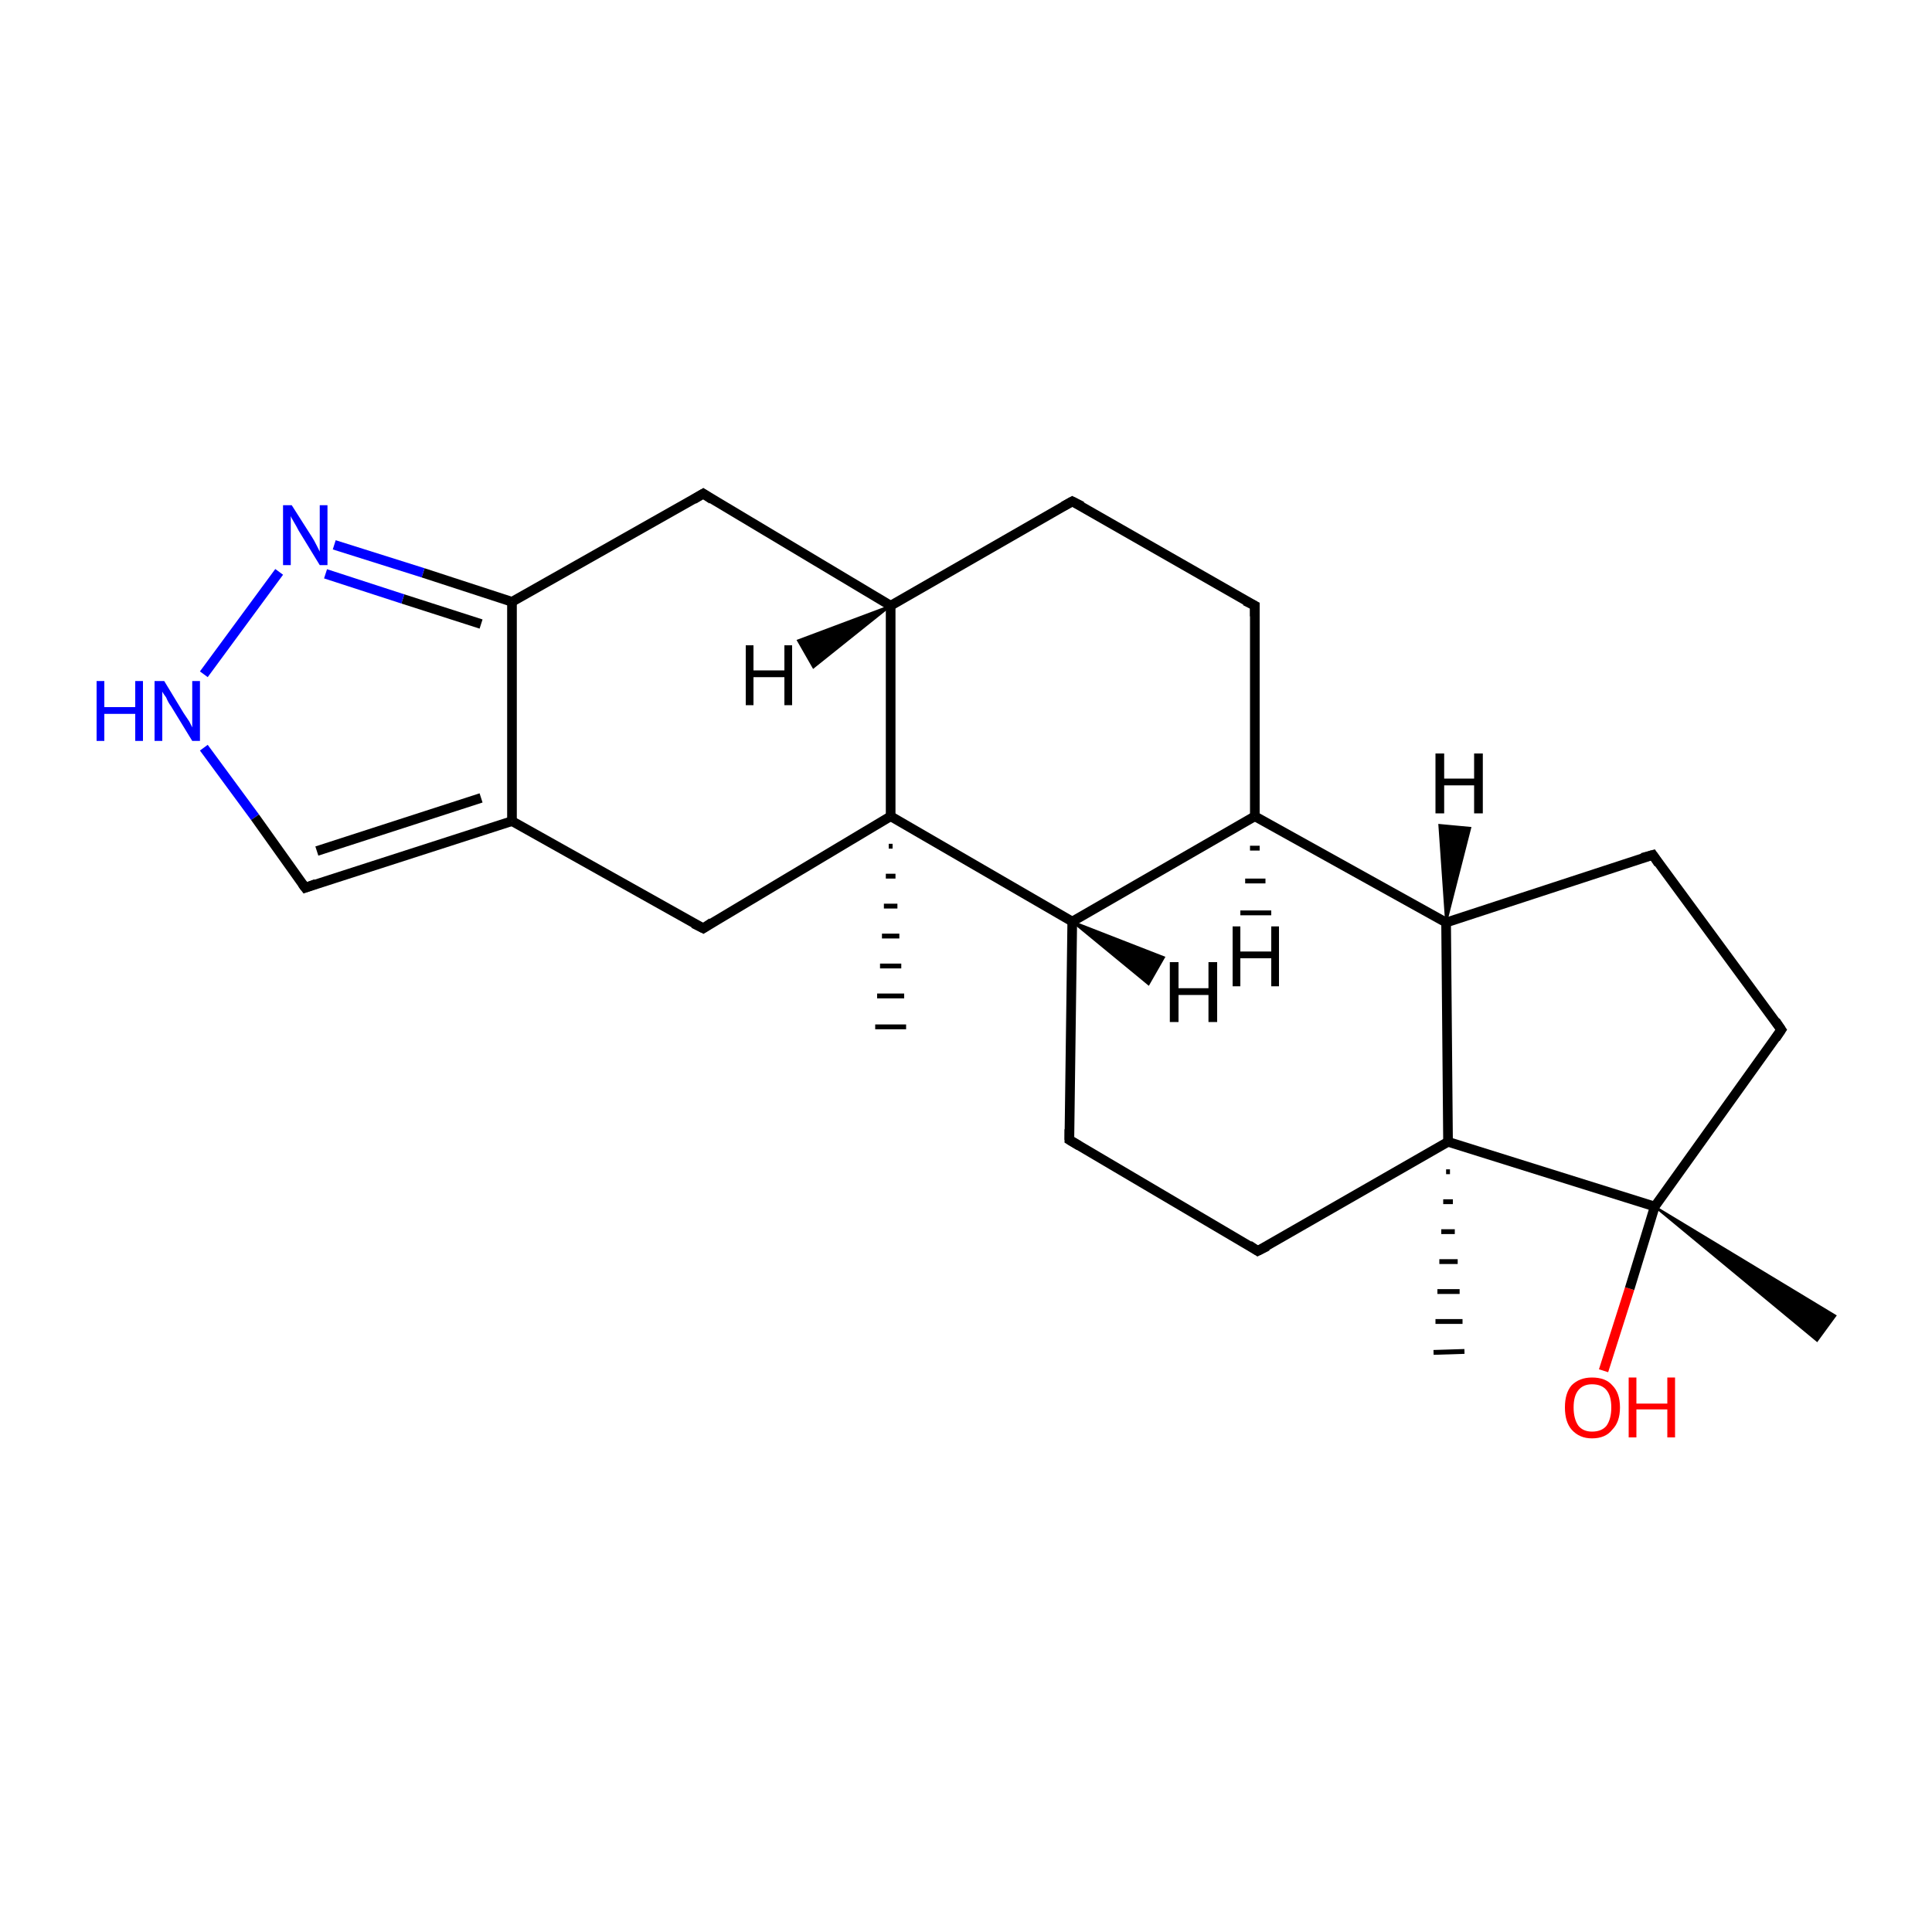 <?xml version='1.0' encoding='iso-8859-1'?>
<svg version='1.1' baseProfile='full'
              xmlns='http://www.w3.org/2000/svg'
                      xmlns:rdkit='http://www.rdkit.org/xml'
                      xmlns:xlink='http://www.w3.org/1999/xlink'
                  xml:space='preserve'
width='200px' height='200px' viewBox='0 0 200 200'>
<!-- END OF HEADER -->
<rect style='opacity:1.0;fill:#FFFFFF;stroke:none' width='200.0' height='200.0' x='0.0' y='0.0'> </rect>
<path class='bond-0 atom-19 atom-20' d='M 171.1,88.5 L 184.4,106.6' style='fill:none;fill-rule:evenodd;stroke:#000000;stroke-width:1.0px;stroke-linecap:butt;stroke-linejoin:miter;stroke-opacity:1' />
<path class='bond-1 atom-19 atom-18' d='M 171.1,88.5 L 149.7,95.5' style='fill:none;fill-rule:evenodd;stroke:#000000;stroke-width:1.0px;stroke-linecap:butt;stroke-linejoin:miter;stroke-opacity:1' />
<path class='bond-2 atom-1 atom-0' d='M 150.1,121.3 L 149.7,121.3' style='fill:none;fill-rule:evenodd;stroke:#000000;stroke-width:0.5px;stroke-linecap:butt;stroke-linejoin:miter;stroke-opacity:1' />
<path class='bond-2 atom-1 atom-0' d='M 150.4,124.4 L 149.4,124.4' style='fill:none;fill-rule:evenodd;stroke:#000000;stroke-width:0.5px;stroke-linecap:butt;stroke-linejoin:miter;stroke-opacity:1' />
<path class='bond-2 atom-1 atom-0' d='M 150.6,127.5 L 149.2,127.5' style='fill:none;fill-rule:evenodd;stroke:#000000;stroke-width:0.5px;stroke-linecap:butt;stroke-linejoin:miter;stroke-opacity:1' />
<path class='bond-2 atom-1 atom-0' d='M 150.9,130.6 L 149.0,130.6' style='fill:none;fill-rule:evenodd;stroke:#000000;stroke-width:0.5px;stroke-linecap:butt;stroke-linejoin:miter;stroke-opacity:1' />
<path class='bond-2 atom-1 atom-0' d='M 151.1,133.7 L 148.8,133.7' style='fill:none;fill-rule:evenodd;stroke:#000000;stroke-width:0.5px;stroke-linecap:butt;stroke-linejoin:miter;stroke-opacity:1' />
<path class='bond-2 atom-1 atom-0' d='M 151.4,136.8 L 148.6,136.8' style='fill:none;fill-rule:evenodd;stroke:#000000;stroke-width:0.5px;stroke-linecap:butt;stroke-linejoin:miter;stroke-opacity:1' />
<path class='bond-2 atom-1 atom-0' d='M 151.6,139.9 L 148.4,140.0' style='fill:none;fill-rule:evenodd;stroke:#000000;stroke-width:0.5px;stroke-linecap:butt;stroke-linejoin:miter;stroke-opacity:1' />
<path class='bond-3 atom-20 atom-21' d='M 184.4,106.6 L 171.3,124.9' style='fill:none;fill-rule:evenodd;stroke:#000000;stroke-width:1.0px;stroke-linecap:butt;stroke-linejoin:miter;stroke-opacity:1' />
<path class='bond-4 atom-15 atom-16' d='M 111.0,51.9 L 129.9,62.7' style='fill:none;fill-rule:evenodd;stroke:#000000;stroke-width:1.0px;stroke-linecap:butt;stroke-linejoin:miter;stroke-opacity:1' />
<path class='bond-5 atom-15 atom-14' d='M 111.0,51.9 L 92.2,62.7' style='fill:none;fill-rule:evenodd;stroke:#000000;stroke-width:1.0px;stroke-linecap:butt;stroke-linejoin:miter;stroke-opacity:1' />
<path class='bond-6 atom-16 atom-17' d='M 129.9,62.7 L 129.9,84.5' style='fill:none;fill-rule:evenodd;stroke:#000000;stroke-width:1.0px;stroke-linecap:butt;stroke-linejoin:miter;stroke-opacity:1' />
<path class='bond-7 atom-23 atom-21' d='M 166.0,141.9 L 168.7,133.4' style='fill:none;fill-rule:evenodd;stroke:#FF0000;stroke-width:1.0px;stroke-linecap:butt;stroke-linejoin:miter;stroke-opacity:1' />
<path class='bond-7 atom-23 atom-21' d='M 168.7,133.4 L 171.3,124.9' style='fill:none;fill-rule:evenodd;stroke:#000000;stroke-width:1.0px;stroke-linecap:butt;stroke-linejoin:miter;stroke-opacity:1' />
<path class='bond-8 atom-17 atom-18' d='M 129.9,84.5 L 149.7,95.5' style='fill:none;fill-rule:evenodd;stroke:#000000;stroke-width:1.0px;stroke-linecap:butt;stroke-linejoin:miter;stroke-opacity:1' />
<path class='bond-9 atom-17 atom-4' d='M 129.9,84.5 L 111.0,95.4' style='fill:none;fill-rule:evenodd;stroke:#000000;stroke-width:1.0px;stroke-linecap:butt;stroke-linejoin:miter;stroke-opacity:1' />
<path class='bond-10 atom-18 atom-1' d='M 149.7,95.5 L 149.9,118.2' style='fill:none;fill-rule:evenodd;stroke:#000000;stroke-width:1.0px;stroke-linecap:butt;stroke-linejoin:miter;stroke-opacity:1' />
<path class='bond-11 atom-21 atom-1' d='M 171.3,124.9 L 149.9,118.2' style='fill:none;fill-rule:evenodd;stroke:#000000;stroke-width:1.0px;stroke-linecap:butt;stroke-linejoin:miter;stroke-opacity:1' />
<path class='bond-12 atom-21 atom-22' d='M 171.3,124.9 L 190.0,136.2 L 188.1,138.8 Z' style='fill:#000000;fill-rule:evenodd;fill-opacity:1;stroke:#000000;stroke-width:0.2px;stroke-linecap:butt;stroke-linejoin:miter;stroke-miterlimit:10;stroke-opacity:1;' />
<path class='bond-13 atom-1 atom-2' d='M 149.9,118.2 L 130.2,129.5' style='fill:none;fill-rule:evenodd;stroke:#000000;stroke-width:1.0px;stroke-linecap:butt;stroke-linejoin:miter;stroke-opacity:1' />
<path class='bond-14 atom-5 atom-6' d='M 92.4,87.6 L 92.0,87.6' style='fill:none;fill-rule:evenodd;stroke:#000000;stroke-width:0.5px;stroke-linecap:butt;stroke-linejoin:miter;stroke-opacity:1' />
<path class='bond-14 atom-5 atom-6' d='M 92.7,90.7 L 91.7,90.7' style='fill:none;fill-rule:evenodd;stroke:#000000;stroke-width:0.5px;stroke-linecap:butt;stroke-linejoin:miter;stroke-opacity:1' />
<path class='bond-14 atom-5 atom-6' d='M 92.9,93.8 L 91.5,93.8' style='fill:none;fill-rule:evenodd;stroke:#000000;stroke-width:0.5px;stroke-linecap:butt;stroke-linejoin:miter;stroke-opacity:1' />
<path class='bond-14 atom-5 atom-6' d='M 93.1,96.9 L 91.3,96.9' style='fill:none;fill-rule:evenodd;stroke:#000000;stroke-width:0.5px;stroke-linecap:butt;stroke-linejoin:miter;stroke-opacity:1' />
<path class='bond-14 atom-5 atom-6' d='M 93.3,100.0 L 91.1,100.0' style='fill:none;fill-rule:evenodd;stroke:#000000;stroke-width:0.5px;stroke-linecap:butt;stroke-linejoin:miter;stroke-opacity:1' />
<path class='bond-14 atom-5 atom-6' d='M 93.6,103.1 L 90.8,103.1' style='fill:none;fill-rule:evenodd;stroke:#000000;stroke-width:0.5px;stroke-linecap:butt;stroke-linejoin:miter;stroke-opacity:1' />
<path class='bond-14 atom-5 atom-6' d='M 93.8,106.3 L 90.6,106.3' style='fill:none;fill-rule:evenodd;stroke:#000000;stroke-width:0.5px;stroke-linecap:butt;stroke-linejoin:miter;stroke-opacity:1' />
<path class='bond-15 atom-13 atom-14' d='M 72.8,51.1 L 92.2,62.7' style='fill:none;fill-rule:evenodd;stroke:#000000;stroke-width:1.0px;stroke-linecap:butt;stroke-linejoin:miter;stroke-opacity:1' />
<path class='bond-16 atom-13 atom-12' d='M 72.8,51.1 L 53.0,62.3' style='fill:none;fill-rule:evenodd;stroke:#000000;stroke-width:1.0px;stroke-linecap:butt;stroke-linejoin:miter;stroke-opacity:1' />
<path class='bond-17 atom-14 atom-5' d='M 92.2,62.7 L 92.2,84.5' style='fill:none;fill-rule:evenodd;stroke:#000000;stroke-width:1.0px;stroke-linecap:butt;stroke-linejoin:miter;stroke-opacity:1' />
<path class='bond-18 atom-4 atom-5' d='M 111.0,95.4 L 92.2,84.5' style='fill:none;fill-rule:evenodd;stroke:#000000;stroke-width:1.0px;stroke-linecap:butt;stroke-linejoin:miter;stroke-opacity:1' />
<path class='bond-19 atom-4 atom-3' d='M 111.0,95.4 L 110.7,118.0' style='fill:none;fill-rule:evenodd;stroke:#000000;stroke-width:1.0px;stroke-linecap:butt;stroke-linejoin:miter;stroke-opacity:1' />
<path class='bond-20 atom-5 atom-7' d='M 92.2,84.5 L 72.8,96.1' style='fill:none;fill-rule:evenodd;stroke:#000000;stroke-width:1.0px;stroke-linecap:butt;stroke-linejoin:miter;stroke-opacity:1' />
<path class='bond-21 atom-3 atom-2' d='M 110.7,118.0 L 130.2,129.5' style='fill:none;fill-rule:evenodd;stroke:#000000;stroke-width:1.0px;stroke-linecap:butt;stroke-linejoin:miter;stroke-opacity:1' />
<path class='bond-22 atom-12 atom-11' d='M 53.0,62.3 L 43.8,59.3' style='fill:none;fill-rule:evenodd;stroke:#000000;stroke-width:1.0px;stroke-linecap:butt;stroke-linejoin:miter;stroke-opacity:1' />
<path class='bond-22 atom-12 atom-11' d='M 43.8,59.3 L 34.6,56.4' style='fill:none;fill-rule:evenodd;stroke:#0000FF;stroke-width:1.0px;stroke-linecap:butt;stroke-linejoin:miter;stroke-opacity:1' />
<path class='bond-22 atom-12 atom-11' d='M 49.8,64.6 L 41.7,62.0' style='fill:none;fill-rule:evenodd;stroke:#000000;stroke-width:1.0px;stroke-linecap:butt;stroke-linejoin:miter;stroke-opacity:1' />
<path class='bond-22 atom-12 atom-11' d='M 41.7,62.0 L 33.7,59.4' style='fill:none;fill-rule:evenodd;stroke:#0000FF;stroke-width:1.0px;stroke-linecap:butt;stroke-linejoin:miter;stroke-opacity:1' />
<path class='bond-23 atom-12 atom-8' d='M 53.0,62.3 L 53.0,85.0' style='fill:none;fill-rule:evenodd;stroke:#000000;stroke-width:1.0px;stroke-linecap:butt;stroke-linejoin:miter;stroke-opacity:1' />
<path class='bond-24 atom-11 atom-10' d='M 28.9,59.2 L 21.1,69.8' style='fill:none;fill-rule:evenodd;stroke:#0000FF;stroke-width:1.0px;stroke-linecap:butt;stroke-linejoin:miter;stroke-opacity:1' />
<path class='bond-25 atom-7 atom-8' d='M 72.8,96.1 L 53.0,85.0' style='fill:none;fill-rule:evenodd;stroke:#000000;stroke-width:1.0px;stroke-linecap:butt;stroke-linejoin:miter;stroke-opacity:1' />
<path class='bond-26 atom-8 atom-9' d='M 53.0,85.0 L 31.6,91.9' style='fill:none;fill-rule:evenodd;stroke:#000000;stroke-width:1.0px;stroke-linecap:butt;stroke-linejoin:miter;stroke-opacity:1' />
<path class='bond-26 atom-8 atom-9' d='M 49.8,82.6 L 32.8,88.1' style='fill:none;fill-rule:evenodd;stroke:#000000;stroke-width:1.0px;stroke-linecap:butt;stroke-linejoin:miter;stroke-opacity:1' />
<path class='bond-27 atom-10 atom-9' d='M 21.1,77.4 L 26.4,84.6' style='fill:none;fill-rule:evenodd;stroke:#0000FF;stroke-width:1.0px;stroke-linecap:butt;stroke-linejoin:miter;stroke-opacity:1' />
<path class='bond-27 atom-10 atom-9' d='M 26.4,84.6 L 31.6,91.9' style='fill:none;fill-rule:evenodd;stroke:#000000;stroke-width:1.0px;stroke-linecap:butt;stroke-linejoin:miter;stroke-opacity:1' />
<path class='bond-28 atom-4 atom-24' d='M 111.0,95.4 L 120.5,99.1 L 118.9,101.9 Z' style='fill:#000000;fill-rule:evenodd;fill-opacity:1;stroke:#000000;stroke-width:0.2px;stroke-linecap:butt;stroke-linejoin:miter;stroke-miterlimit:10;stroke-opacity:1;' />
<path class='bond-29 atom-14 atom-25' d='M 92.2,62.7 L 84.2,69.1 L 82.6,66.3 Z' style='fill:#000000;fill-rule:evenodd;fill-opacity:1;stroke:#000000;stroke-width:0.2px;stroke-linecap:butt;stroke-linejoin:miter;stroke-miterlimit:10;stroke-opacity:1;' />
<path class='bond-30 atom-17 atom-26' d='M 130.4,87.8 L 129.4,87.8' style='fill:none;fill-rule:evenodd;stroke:#000000;stroke-width:0.5px;stroke-linecap:butt;stroke-linejoin:miter;stroke-opacity:1' />
<path class='bond-30 atom-17 atom-26' d='M 131.0,91.2 L 128.9,91.2' style='fill:none;fill-rule:evenodd;stroke:#000000;stroke-width:0.5px;stroke-linecap:butt;stroke-linejoin:miter;stroke-opacity:1' />
<path class='bond-30 atom-17 atom-26' d='M 131.6,94.5 L 128.4,94.5' style='fill:none;fill-rule:evenodd;stroke:#000000;stroke-width:0.5px;stroke-linecap:butt;stroke-linejoin:miter;stroke-opacity:1' />
<path class='bond-31 atom-18 atom-27' d='M 149.7,95.5 L 149.0,85.4 L 152.2,85.7 Z' style='fill:#000000;fill-rule:evenodd;fill-opacity:1;stroke:#000000;stroke-width:0.2px;stroke-linecap:butt;stroke-linejoin:miter;stroke-miterlimit:10;stroke-opacity:1;' />
<path d='M 131.2,129.0 L 130.2,129.5 L 129.3,128.9' style='fill:none;stroke:#000000;stroke-width:1.0px;stroke-linecap:butt;stroke-linejoin:miter;stroke-miterlimit:10;stroke-opacity:1;' />
<path d='M 110.7,116.9 L 110.7,118.0 L 111.7,118.6' style='fill:none;stroke:#000000;stroke-width:1.0px;stroke-linecap:butt;stroke-linejoin:miter;stroke-miterlimit:10;stroke-opacity:1;' />
<path d='M 73.7,95.5 L 72.8,96.1 L 71.8,95.6' style='fill:none;stroke:#000000;stroke-width:1.0px;stroke-linecap:butt;stroke-linejoin:miter;stroke-miterlimit:10;stroke-opacity:1;' />
<path d='M 32.7,91.5 L 31.6,91.9 L 31.3,91.5' style='fill:none;stroke:#000000;stroke-width:1.0px;stroke-linecap:butt;stroke-linejoin:miter;stroke-miterlimit:10;stroke-opacity:1;' />
<path d='M 73.7,51.7 L 72.8,51.1 L 71.8,51.7' style='fill:none;stroke:#000000;stroke-width:1.0px;stroke-linecap:butt;stroke-linejoin:miter;stroke-miterlimit:10;stroke-opacity:1;' />
<path d='M 112.0,52.4 L 111.0,51.9 L 110.1,52.4' style='fill:none;stroke:#000000;stroke-width:1.0px;stroke-linecap:butt;stroke-linejoin:miter;stroke-miterlimit:10;stroke-opacity:1;' />
<path d='M 128.9,62.2 L 129.9,62.7 L 129.9,63.8' style='fill:none;stroke:#000000;stroke-width:1.0px;stroke-linecap:butt;stroke-linejoin:miter;stroke-miterlimit:10;stroke-opacity:1;' />
<path d='M 171.7,89.4 L 171.1,88.5 L 170.0,88.8' style='fill:none;stroke:#000000;stroke-width:1.0px;stroke-linecap:butt;stroke-linejoin:miter;stroke-miterlimit:10;stroke-opacity:1;' />
<path d='M 183.8,105.7 L 184.4,106.6 L 183.8,107.5' style='fill:none;stroke:#000000;stroke-width:1.0px;stroke-linecap:butt;stroke-linejoin:miter;stroke-miterlimit:10;stroke-opacity:1;' />
<path class='atom-10' d='M 10.0 70.5
L 10.8 70.5
L 10.8 73.2
L 14.0 73.2
L 14.0 70.5
L 14.8 70.5
L 14.8 76.7
L 14.0 76.7
L 14.0 73.9
L 10.8 73.9
L 10.8 76.7
L 10.0 76.7
L 10.0 70.5
' fill='#0000FF'/>
<path class='atom-10' d='M 17.0 70.5
L 19.0 73.8
Q 19.2 74.1, 19.6 74.7
Q 19.9 75.3, 19.9 75.3
L 19.9 70.5
L 20.7 70.5
L 20.7 76.7
L 19.9 76.7
L 17.7 73.1
Q 17.4 72.7, 17.2 72.2
Q 16.9 71.8, 16.8 71.6
L 16.8 76.7
L 16.0 76.7
L 16.0 70.5
L 17.0 70.5
' fill='#0000FF'/>
<path class='atom-11' d='M 30.2 52.3
L 32.3 55.6
Q 32.5 55.9, 32.8 56.5
Q 33.1 57.1, 33.1 57.1
L 33.1 52.3
L 33.9 52.3
L 33.9 58.5
L 33.1 58.5
L 30.9 54.9
Q 30.7 54.5, 30.4 54.0
Q 30.1 53.5, 30.1 53.4
L 30.1 58.5
L 29.3 58.5
L 29.3 52.3
L 30.2 52.3
' fill='#0000FF'/>
<path class='atom-23' d='M 162.0 145.7
Q 162.0 144.2, 162.7 143.4
Q 163.5 142.6, 164.8 142.6
Q 166.2 142.6, 166.9 143.4
Q 167.7 144.2, 167.7 145.7
Q 167.7 147.2, 166.9 148.0
Q 166.2 148.9, 164.8 148.9
Q 163.5 148.9, 162.7 148.0
Q 162.0 147.2, 162.0 145.7
M 164.8 148.2
Q 165.8 148.2, 166.3 147.6
Q 166.8 146.9, 166.8 145.7
Q 166.8 144.5, 166.3 143.9
Q 165.8 143.3, 164.8 143.3
Q 163.9 143.3, 163.4 143.9
Q 162.9 144.5, 162.9 145.7
Q 162.9 146.9, 163.4 147.6
Q 163.9 148.2, 164.8 148.2
' fill='#FF0000'/>
<path class='atom-23' d='M 168.6 142.6
L 169.4 142.6
L 169.4 145.3
L 172.6 145.3
L 172.6 142.6
L 173.4 142.6
L 173.4 148.8
L 172.6 148.8
L 172.6 145.9
L 169.4 145.9
L 169.4 148.8
L 168.6 148.8
L 168.6 142.6
' fill='#FF0000'/>
<path class='atom-24' d='M 121.1 99.6
L 122.0 99.6
L 122.0 102.3
L 125.1 102.3
L 125.1 99.6
L 126.0 99.6
L 126.0 105.8
L 125.1 105.8
L 125.1 103.0
L 122.0 103.0
L 122.0 105.8
L 121.1 105.8
L 121.1 99.6
' fill='#000000'/>
<path class='atom-25' d='M 77.2 66.8
L 78.0 66.8
L 78.0 69.4
L 81.2 69.4
L 81.2 66.8
L 82.0 66.8
L 82.0 73.0
L 81.2 73.0
L 81.2 70.1
L 78.0 70.1
L 78.0 73.0
L 77.2 73.0
L 77.2 66.8
' fill='#000000'/>
<path class='atom-26' d='M 127.6 95.9
L 128.4 95.9
L 128.4 98.5
L 131.6 98.5
L 131.6 95.9
L 132.4 95.9
L 132.4 102.1
L 131.6 102.1
L 131.6 99.2
L 128.4 99.2
L 128.4 102.1
L 127.6 102.1
L 127.6 95.9
' fill='#000000'/>
<path class='atom-27' d='M 148.6 78.0
L 149.5 78.0
L 149.5 80.6
L 152.6 80.6
L 152.6 78.0
L 153.5 78.0
L 153.5 84.2
L 152.6 84.2
L 152.6 81.3
L 149.5 81.3
L 149.5 84.2
L 148.6 84.2
L 148.6 78.0
' fill='#000000'/>
</svg>
